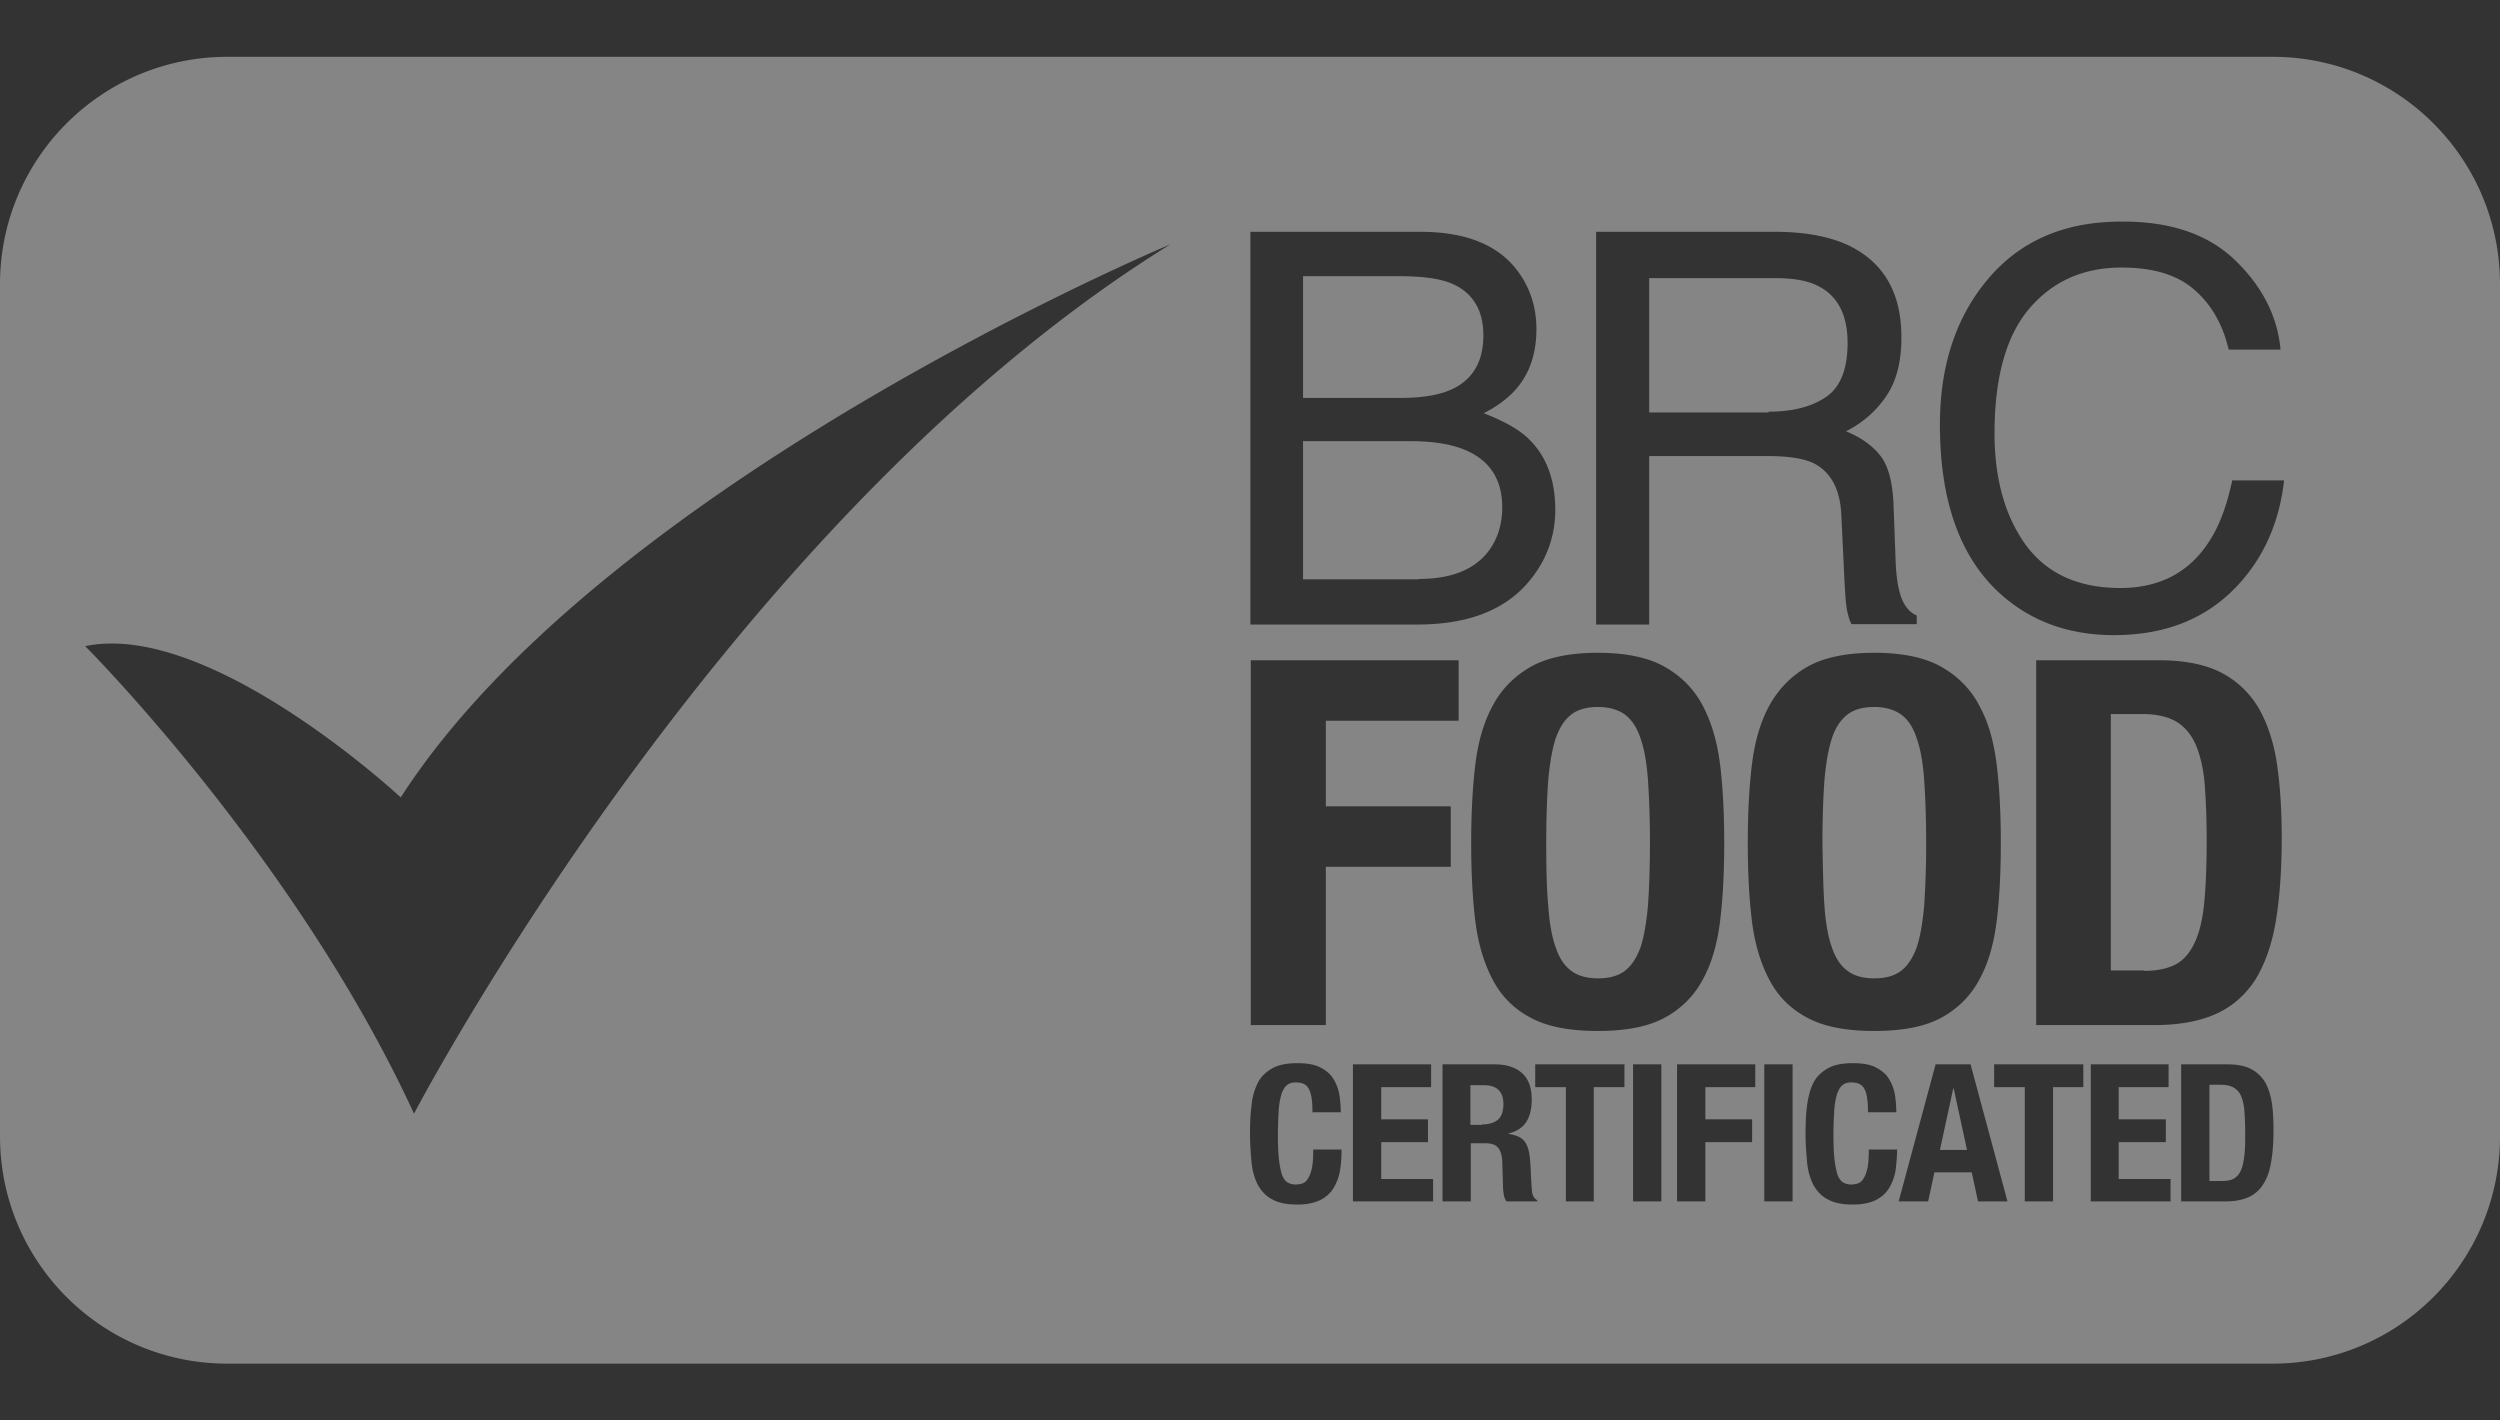 <svg xmlns="http://www.w3.org/2000/svg" width="440" height="250" viewBox="0 0 440 250"><rect x="0" y="0" width="440" height="250" fill="#333333" stroke="none"/><title>Logo_BRC_Food_Certificated_Monochrome</title><path fill="#FFF" fill-rule="nonzero" d="M400 10c22.091 0 40 17.909 40 40v150c0 22.091-17.909 40-40 40H40c-22.091 0-40-17.909-40-40V50c0-22.091 17.909-40 40-40h360zM228.367 187.118c-1.867 0-3.32.277-4.426.899-1.106.622-2.005 1.451-2.558 2.557a10.977 10.977 0 0 0-1.106 3.94c-.208 1.52-.277 3.248-.277 5.045 0 1.797.138 3.525.277 5.046.138 1.52.553 2.833 1.106 3.94.574 1.02 1.326 1.864 2.308 2.423l.25.133c1.107.623 2.559.899 4.426.899 1.59 0 2.904-.276 3.942-.76.968-.484 1.797-1.175 2.35-2.074a8.82 8.82 0 0 0 1.176-3.11c.178-1.007.254-2.065.272-3.174l.005-.558h-4.979c0 1.313-.07 2.35-.207 3.18-.185.736-.37 1.31-.602 1.72l-.09.145c-.277.484-.553.76-.968.899-.415.138-.83.207-1.245.207-.553 0-.968-.138-1.383-.346-.345-.207-.691-.622-.968-1.244-.207-.622-.415-1.52-.553-2.626-.138-1.106-.207-2.626-.207-4.423 0-1.21.033-2.284.078-3.223l.019-.394.04-.738c.07-1.244.277-2.142.485-2.903.277-.76.553-1.244.968-1.59.415-.345.899-.483 1.521-.483 1.176 0 1.936.345 2.351 1.175.39.715.598 1.92.62 3.731l.003.347h4.978c0-.899-.069-1.867-.207-2.834a7.673 7.673 0 0 0-.812-2.552l-.156-.282c-.484-.898-1.245-1.59-2.282-2.143-.968-.552-2.351-.829-4.149-.829zm97.777 0c-1.867 0-3.32.277-4.426.899-1.106.622-2.005 1.451-2.558 2.557-.554 1.106-.9 2.419-1.107 3.94-.207 1.52-.276 3.248-.276 5.045 0 1.797.138 3.525.276 5.046.138 1.52.553 2.833 1.107 3.94.574 1.02 1.325 1.864 2.308 2.423l.25.133c1.106.623 2.559.899 4.426.899 1.59 0 2.904-.276 3.941-.76.968-.484 1.798-1.175 2.351-2.074a8.82 8.82 0 0 0 1.176-3.11c.118-1.007.237-2.065.268-3.174l.008-.558h-4.978c0 1.313-.07 2.35-.208 3.18l-.139.521c-.14.492-.288.891-.463 1.198l-.09.146c-.276.484-.622.76-.967.899-.415.138-.83.207-1.245.207-.553 0-.968-.138-1.383-.346-.346-.207-.692-.622-.968-1.244-.208-.622-.415-1.52-.553-2.626-.139-1.106-.208-2.626-.208-4.423 0-1.728.07-3.18.138-4.355.07-1.244.277-2.142.485-2.903.276-.76.553-1.244.968-1.59.414-.345.899-.483 1.52-.483 1.176 0 1.937.345 2.352 1.175.39.715.597 1.92.62 3.731l.002.347h4.979c0-.899-.07-1.867-.207-2.834a7.653 7.653 0 0 0-.969-2.834c-.484-.898-1.244-1.59-2.281-2.143-.969-.552-2.352-.829-4.15-.829zm-33.745.207h-4.979v24.122h4.979v-24.122zm23.096 0h-4.979v24.122h4.979v-24.122zm-6.57 0h-13.76v24.122h4.979V201.01h8.228v-4.008h-8.228v-5.668h8.782v-4.009zm83.118 0h-8.16v24.122h7.814c1.66 0 2.973-.276 4.08-.76a5.835 5.835 0 0 0 2.397-2.028l.161-.253c.692-1.037 1.106-2.28 1.383-3.87.277-1.59.415-3.387.415-5.53 0-1.797-.07-3.387-.277-4.838-.207-1.382-.622-2.626-1.175-3.663a6.255 6.255 0 0 0-2.49-2.35c-.963-.514-2.224-.789-3.783-.825l-.365-.005zm-10.373 0H367.98v24.122h14.037v-3.94h-9.128v-6.497h8.298v-4.008h-8.298v-5.668h8.782v-4.009zm-15.005 0h-15.697v4.01h5.394v20.112h4.978v-20.113h5.325v-4.009zm-19.846 0h-6.154l-6.5 24.122h5.186l1.106-5.115h6.57l1.106 5.115h5.186l-6.5-24.122zm-94.941 0h-13.761v24.122h14.106v-3.94h-9.127v-6.497h8.228v-4.008h-8.228v-5.668h8.782v-4.009zm11.133 0h-9.128v24.122h4.979v-10.23h2.627c1.038 0 1.798.277 2.213.83.377.503.583 1.12.67 1.955l.022.257.138 4.63c0 .485.07.968.138 1.383.06.356.17.711.374 1.023l.11.152h5.394v-.207c-.484-.277-.76-.691-.9-1.383l-.056-.628c-.05-.616-.1-1.389-.15-2.344 0-.69-.07-1.244-.07-1.797-.069-.483-.069-.967-.138-1.451-.138-1.313-.484-2.28-1.037-2.903-.51-.574-1.316-.913-2.416-1.125l-.281-.05v-.07c1.383-.345 2.42-.967 3.112-2.003.622-.968.968-2.281.968-3.94 0-2.143-.553-3.663-1.729-4.7-1.106-.976-2.58-1.462-4.48-1.516l-.36-.005zm22.888 0h-15.697v4.01h5.394v20.112h4.91v-20.113h5.393v-4.009zm105.037 3.594c.968 0 1.729.208 2.282.553.553.346.968.83 1.245 1.521.276.691.484 1.52.553 2.557l.05.805c.041.694.075 1.448.085 2.28l.003.51c0 1.658 0 3.04-.138 4.146-.123.983-.246 1.802-.515 2.458l-.107.238a2.918 2.918 0 0 1-1.245 1.451c-.43.246-1.024.383-1.783.41l-.292.005h-2.212v-16.934h2.074zm-47.09.623l2.35 10.85h-4.77l2.35-10.85h.07zm-82.702-.553c2.282 0 3.457 1.105 3.457 3.317 0 1.313-.346 2.212-.968 2.765-.638.51-1.453.785-2.5.824l-.266.005v.07h-2.074v-6.981h2.35zM206 43l-1.408.603c-12.223 5.301-100.698 44.978-134.062 96.74l-.942-.851C64 134.519 34.794 109.578 15 113.723l1.025 1.05c6.109 6.326 38.07 40.477 56.844 81.227l.405-.762C78.374 185.71 131.242 89.275 206 43zm75.197 71.891c-4.91 0-8.92.83-11.825 2.489-2.904 1.658-5.186 4.008-6.707 6.911-1.59 2.972-2.559 6.428-3.043 10.575-.484 4.147-.691 8.57-.691 13.478 0 4.907.207 9.4.691 13.477.484 4.078 1.522 7.603 3.043 10.506 1.521 2.972 3.803 5.253 6.707 6.774 2.905 1.59 6.846 2.35 11.825 2.35 4.979 0 8.92-.76 11.824-2.35 2.905-1.59 5.186-3.871 6.708-6.774 1.59-2.903 2.558-6.428 3.042-10.506.484-4.077.692-8.57.692-13.477 0-4.908-.208-9.4-.692-13.478-.484-4.147-1.521-7.672-3.042-10.575-1.522-2.972-3.803-5.253-6.708-6.911-2.904-1.66-6.845-2.489-11.824-2.489zm48.68 0c-4.978 0-8.92.83-11.824 2.489-2.904 1.658-5.117 4.008-6.707 6.911-1.59 2.972-2.559 6.428-3.043 10.575-.484 4.147-.691 8.57-.691 13.478 0 4.907.207 9.4.691 13.477.484 4.078 1.521 7.603 3.043 10.506 1.521 2.972 3.803 5.253 6.707 6.774 2.904 1.59 6.846 2.35 11.825 2.35 4.978 0 8.92-.76 11.824-2.35s5.186-3.871 6.708-6.774c1.59-2.903 2.558-6.428 3.042-10.506.484-4.077.692-8.57.692-13.477 0-4.908-.208-9.4-.692-13.478-.46-3.94-1.356-7.318-2.809-10.135l-.233-.44c-1.522-2.972-3.804-5.253-6.708-6.911-2.904-1.66-6.846-2.489-11.824-2.489zm50.064 1.314h-21.574v64.209h20.814c4.425 0 8.021-.691 10.925-2.005 2.835-1.313 5.117-3.317 6.846-6.013 1.66-2.695 2.904-6.151 3.596-10.298.691-4.216 1.037-9.054 1.037-14.722 0-4.7-.276-9.054-.83-12.856-.553-3.8-1.66-7.119-3.18-9.814-1.591-2.696-3.804-4.838-6.57-6.29-2.655-1.393-6.203-2.15-10.52-2.208l-.544-.003zm-123.223 0h-36.58v64.209h13.208V152.56h21.99v-10.644h-21.99v-15.067h23.372v-10.644zm24.548 8.224c1.936 0 3.527.484 4.702 1.314 1.102.842 2.022 2.11 2.645 3.86l.121.356c.692 1.935 1.106 4.423 1.314 7.395l.07 1.1c.157 2.624.261 5.671.274 9.14l.002.75c0 4.285-.139 7.948-.346 10.99-.277 3.04-.692 5.529-1.314 7.395-.691 1.866-1.59 3.248-2.766 4.147-1.175.898-2.766 1.313-4.702 1.313s-3.527-.415-4.702-1.313c-1.167-.843-2.03-2.11-2.646-3.803l-.12-.344c-.692-1.936-1.107-4.355-1.314-7.396-.277-3.04-.346-6.704-.346-10.99 0-4.354.139-8.017.346-10.989.277-3.04.692-5.46 1.314-7.395.691-1.935 1.59-3.318 2.766-4.216 1.175-.899 2.766-1.314 4.702-1.314zm48.612 0c1.936 0 3.526.484 4.702 1.314 1.167.842 2.03 2.11 2.646 3.86l.12.356c.691 1.935 1.106 4.423 1.314 7.395l.07 1.1c.168 2.812.275 6.109.275 9.89L339 149.83a157.99 157.99 0 0 1-.34 9.503c-.277 3.041-.692 5.53-1.314 7.396-.692 1.866-1.59 3.248-2.766 4.147-1.176.898-2.766 1.313-4.702 1.313-1.937 0-3.527-.415-4.702-1.313-1.167-.843-2.03-2.11-2.646-3.803l-.12-.344c-.692-1.936-1.107-4.355-1.314-7.396-.208-3.04-.277-6.704-.346-10.99 0-4.354.138-8.017.346-10.989.276-3.04.691-5.46 1.314-7.395.622-1.935 1.59-3.318 2.766-4.216 1.175-.899 2.765-1.314 4.702-1.314zm47.228 1.245c2.49 0 4.495.483 6.016 1.382 1.522.968 2.628 2.35 3.389 4.147.76 1.866 1.313 4.147 1.52 6.912.208 2.764.347 5.944.347 9.607l-.005 1.371c-.026 3.815-.163 7.02-.41 9.618-.277 2.972-.83 5.322-1.66 7.12-.83 1.796-1.936 3.11-3.319 3.87-1.361.712-3.027 1.122-5.167 1.17l-.434.005v-.07h-5.878v-45.132h5.601zM373.864 39l-.56.002c-10.166 0-18.118 3.524-23.857 10.643-5.325 6.567-8.021 14.93-8.021 25.09 0 13.408 3.526 23.361 10.648 29.789 5.394 4.838 12.032 7.257 19.985 7.257 9.196 0 16.457-2.972 21.92-8.916 4.437-4.838 7.044-10.721 7.948-17.714l.073-.602h-9.128c-.968 4.562-2.35 8.225-4.218 10.99-3.526 5.322-8.713 7.948-15.49 7.948-7.329 0-12.86-2.488-16.595-7.534-3.665-5.045-5.532-11.611-5.532-19.698 0-9.883 2.075-17.21 6.154-21.979 4.08-4.769 9.474-7.188 16.181-7.188 5.532 0 9.75 1.244 12.793 3.87 2.934 2.533 4.903 5.901 5.97 10.105l.115.47h9.128c-.554-5.874-3.181-11.058-7.952-15.689-4.668-4.53-11.188-6.811-19.562-6.844zM250.011 40.8h-29.942v69.116h29.388c9.197 0 15.836-2.696 20.054-8.087 2.835-3.594 4.218-7.672 4.218-12.095 0-5.253-1.522-9.4-4.633-12.441-1.729-1.728-4.426-3.18-7.952-4.562 2.42-1.244 4.218-2.626 5.532-4.078 2.489-2.764 3.734-6.358 3.734-10.713 0-3.732-1.038-7.05-3.043-9.883-3.32-4.74-8.96-7.158-16.86-7.254l-.496-.003zm62.303 0H280.92v69.116h9.335V80.264H311c3.665 0 6.43.415 8.16 1.244 2.953 1.476 4.603 4.384 4.887 8.662l.022.392.553 11.543.08 1.443c.114 1.907.236 3.234.404 4.017.182.786.363 1.467.638 2.041l.123.24h11.479v-1.52c-1.386-.594-2.394-1.881-2.964-3.92l-.079-.297c-.325-1.236-.59-3.023-.677-5.418l-.014-.457-.346-9.261c-.138-4.009-.899-6.912-2.282-8.709-1.383-1.797-3.388-3.248-6.085-4.354 3.112-1.59 5.463-3.733 7.191-6.359 1.73-2.626 2.559-6.013 2.559-10.16 0-7.949-3.18-13.34-9.543-16.312-3.252-1.46-7.27-2.218-12.174-2.277l-.618-.003zm-64.24 36.839c3.942 0 7.123.483 9.543 1.451 4.495 1.797 6.777 5.184 6.777 10.23 0 2.971-.83 5.529-2.351 7.602-2.424 3.23-6.356 4.888-11.923 4.973l-.455.003v.07h-20.33v-24.33h18.74zm64.447-28.684c3.112 0 5.601.415 7.468 1.383 3.458 1.728 5.187 5.114 5.187 10.022 0 4.561-1.245 7.74-3.735 9.468-2.393 1.662-5.618 2.557-9.674 2.623l-.49.004v.138h-21.022V48.954h22.266zm-66.314-.345c4.15 0 7.261.414 9.336 1.313 3.664 1.59 5.531 4.63 5.531 9.123 0 4.493-1.797 7.603-5.255 9.331-2.116 1.058-5.055 1.61-8.817 1.656l-.518.003h-17.149V48.609h16.872z" opacity=".4"/></svg>